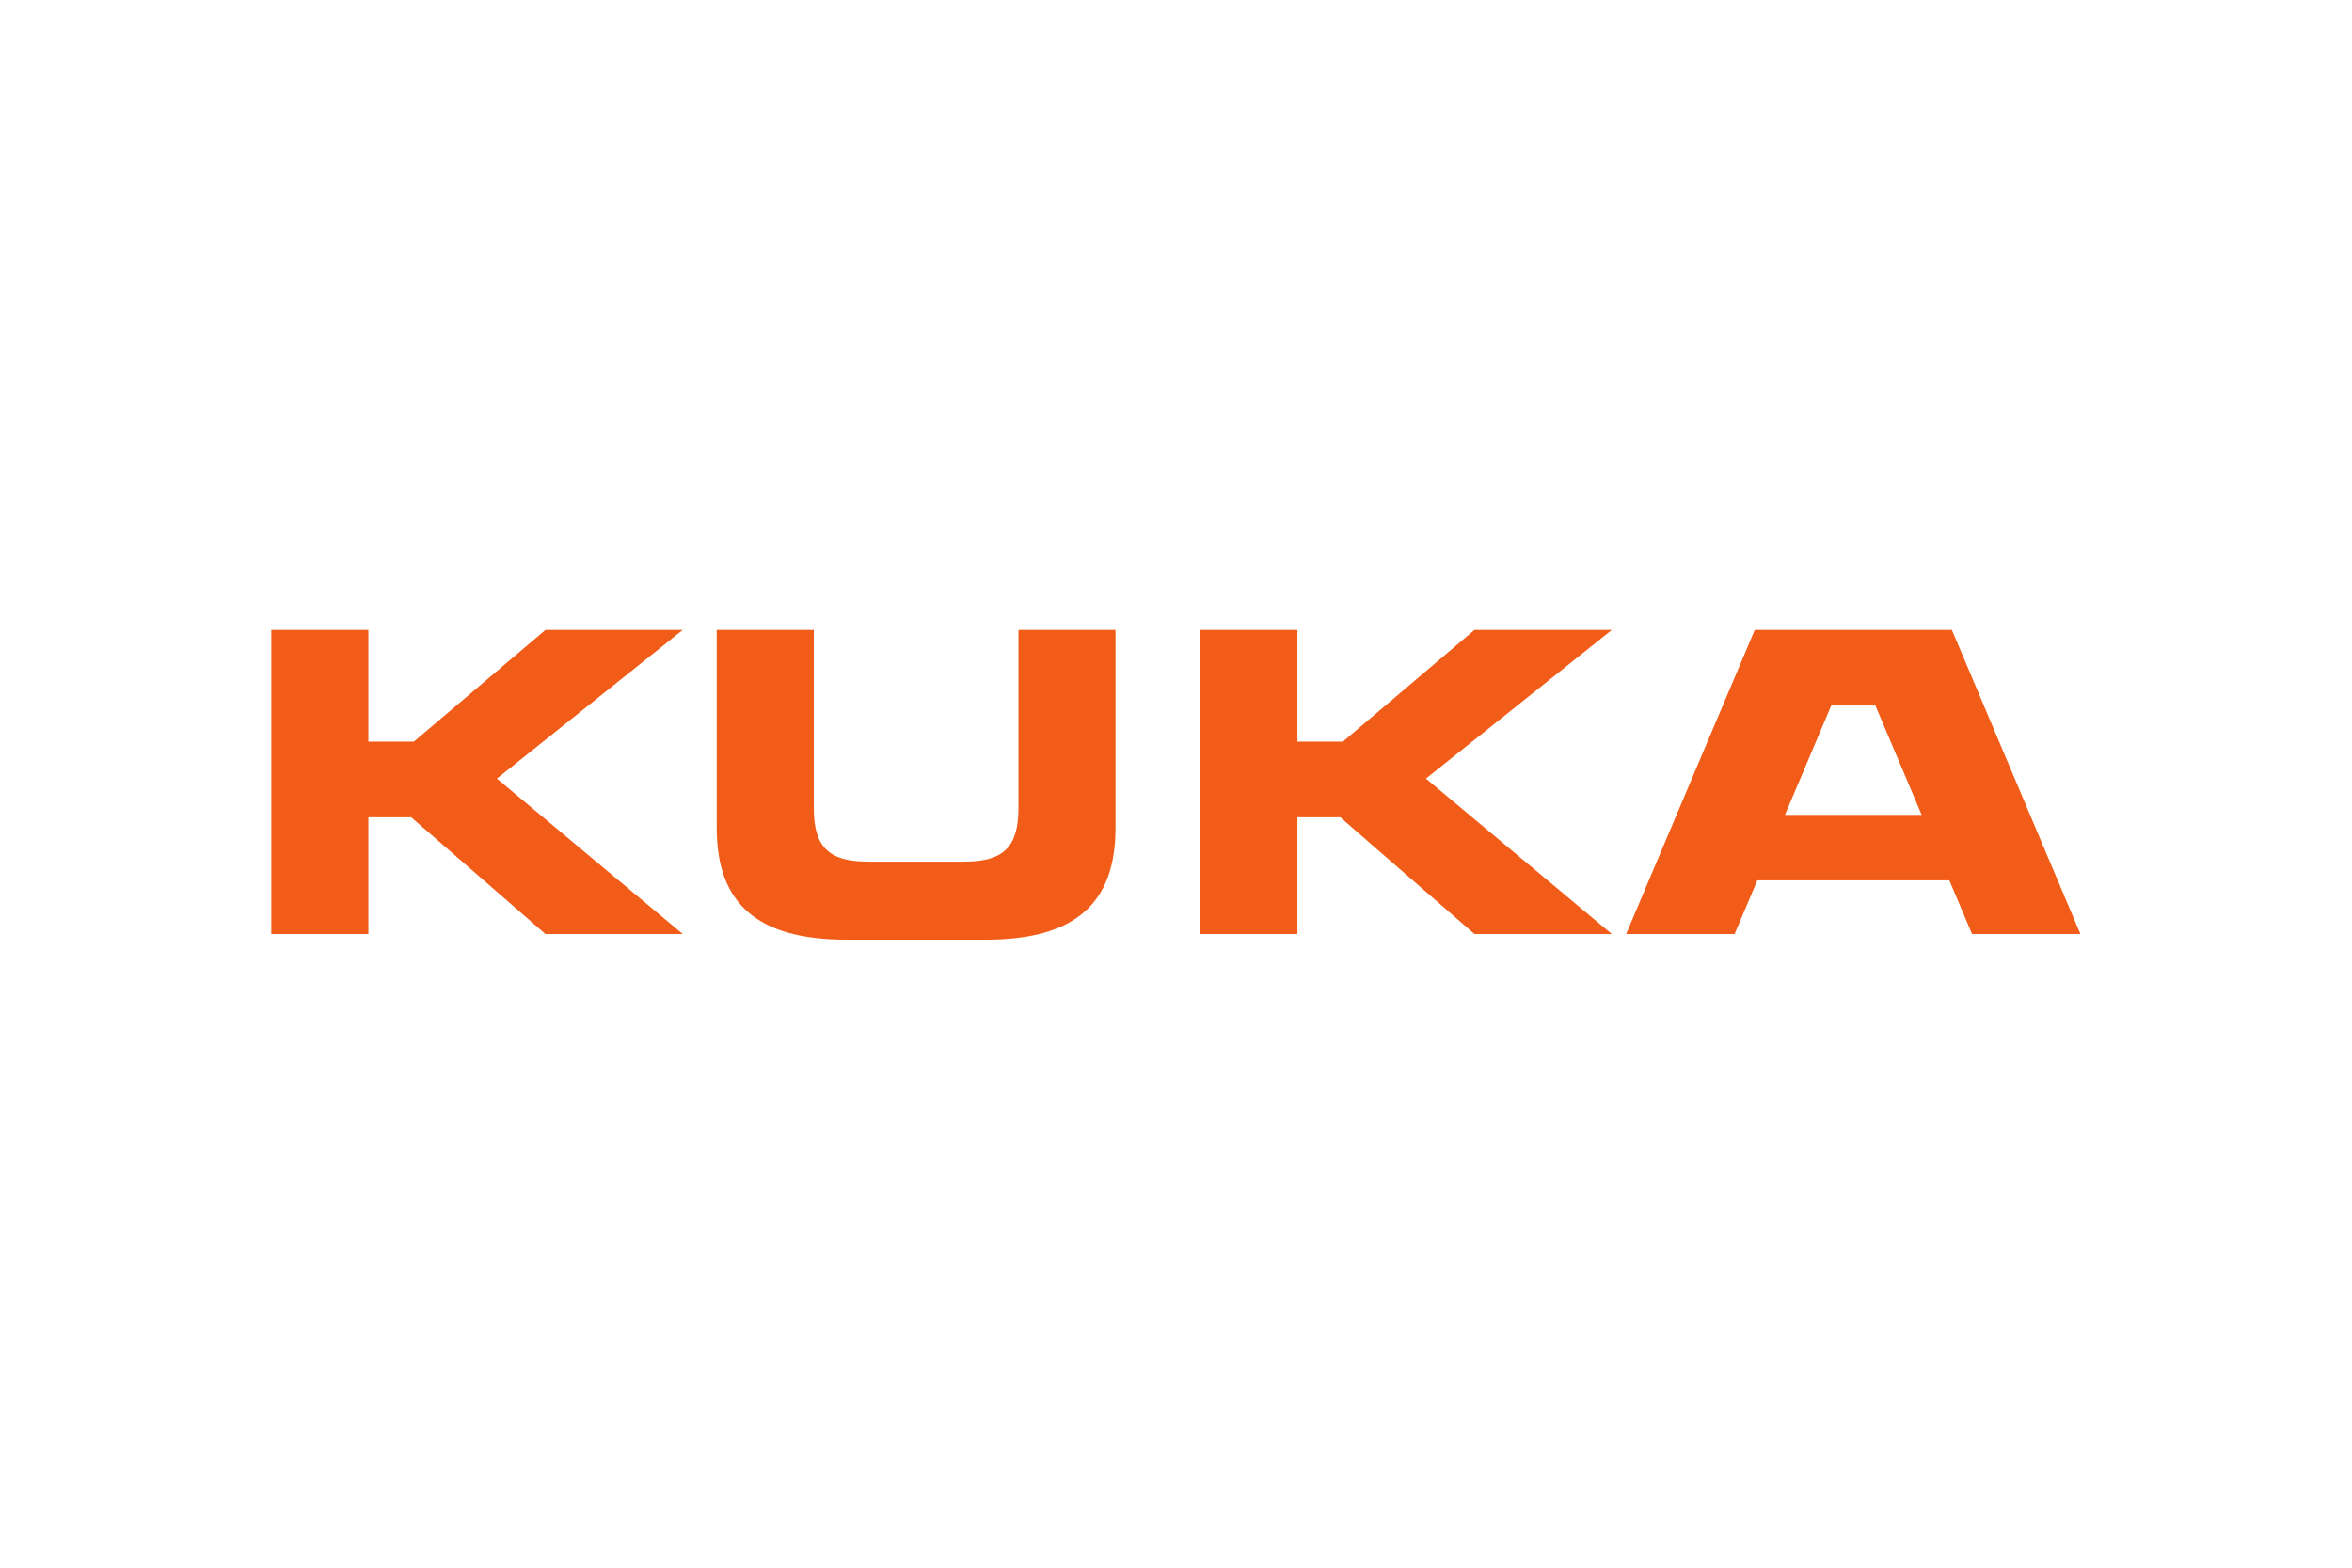 <svg xmlns="http://www.w3.org/2000/svg" height="800" width="1200" viewBox="-106.299 -30.345 921.259 182.071"><defs><clipPath id="f"><path d="M0 842h594.96V.015H0z"></path></clipPath><clipPath id="e"><path d="M.362 842.44H595.64V.555H.362z"></path></clipPath><clipPath id="d"><path d="M52.685 802.76H222.76v-39.68H52.685z"></path></clipPath><clipPath id="c"><path d="M0 842h594.96V.015H0z"></path></clipPath><clipPath id="b"><path d="M.362 842.44H595.64V.555H.362z"></path></clipPath><clipPath id="a"><path d="M52.685 802.76H222.76v-39.68H52.685z"></path></clipPath></defs><g clip-path="url(#a)" transform="matrix(7.785 0 0 -7.785 -549.07 6192.274)"><g clip-path="url(#b)"><g clip-path="url(#c)"><g clip-path="url(#d)"><g clip-path="url(#e)"><g clip-path="url(#f)" fill="none"><path d="M70.525 795.363h4.884v-5.624h2.288l6.624 5.624h6.908l-9.352-7.485 9.352-7.822h-6.908l-6.756 5.877h-2.156v-5.877h-4.884v15.307m46.743 0h4.885v-5.624h2.287l6.624 5.624h6.91l-9.354-7.485 9.353-7.822h-6.909l-6.756 5.877h-2.155v-5.877h-4.885v15.307m-24.331 0h4.883v-8.959c0-1.943.727-2.704 2.729-2.704h4.84c2.002 0 2.728.76 2.728 2.704v8.959H113v-9.973c0-3.802-2.046-5.618-6.534-5.618H99.47c-4.488 0-6.534 1.816-6.534 5.618v9.973m53.748-9.309l2.327 5.503h2.221l2.328-5.503zm9.412-5.998h5.453l-6.469 15.307h-9.916l-6.472-15.307h5.456l1.143 2.703h9.662l1.143-2.703" fill="#f25c19"></path></g></g></g></g></g></g></svg>